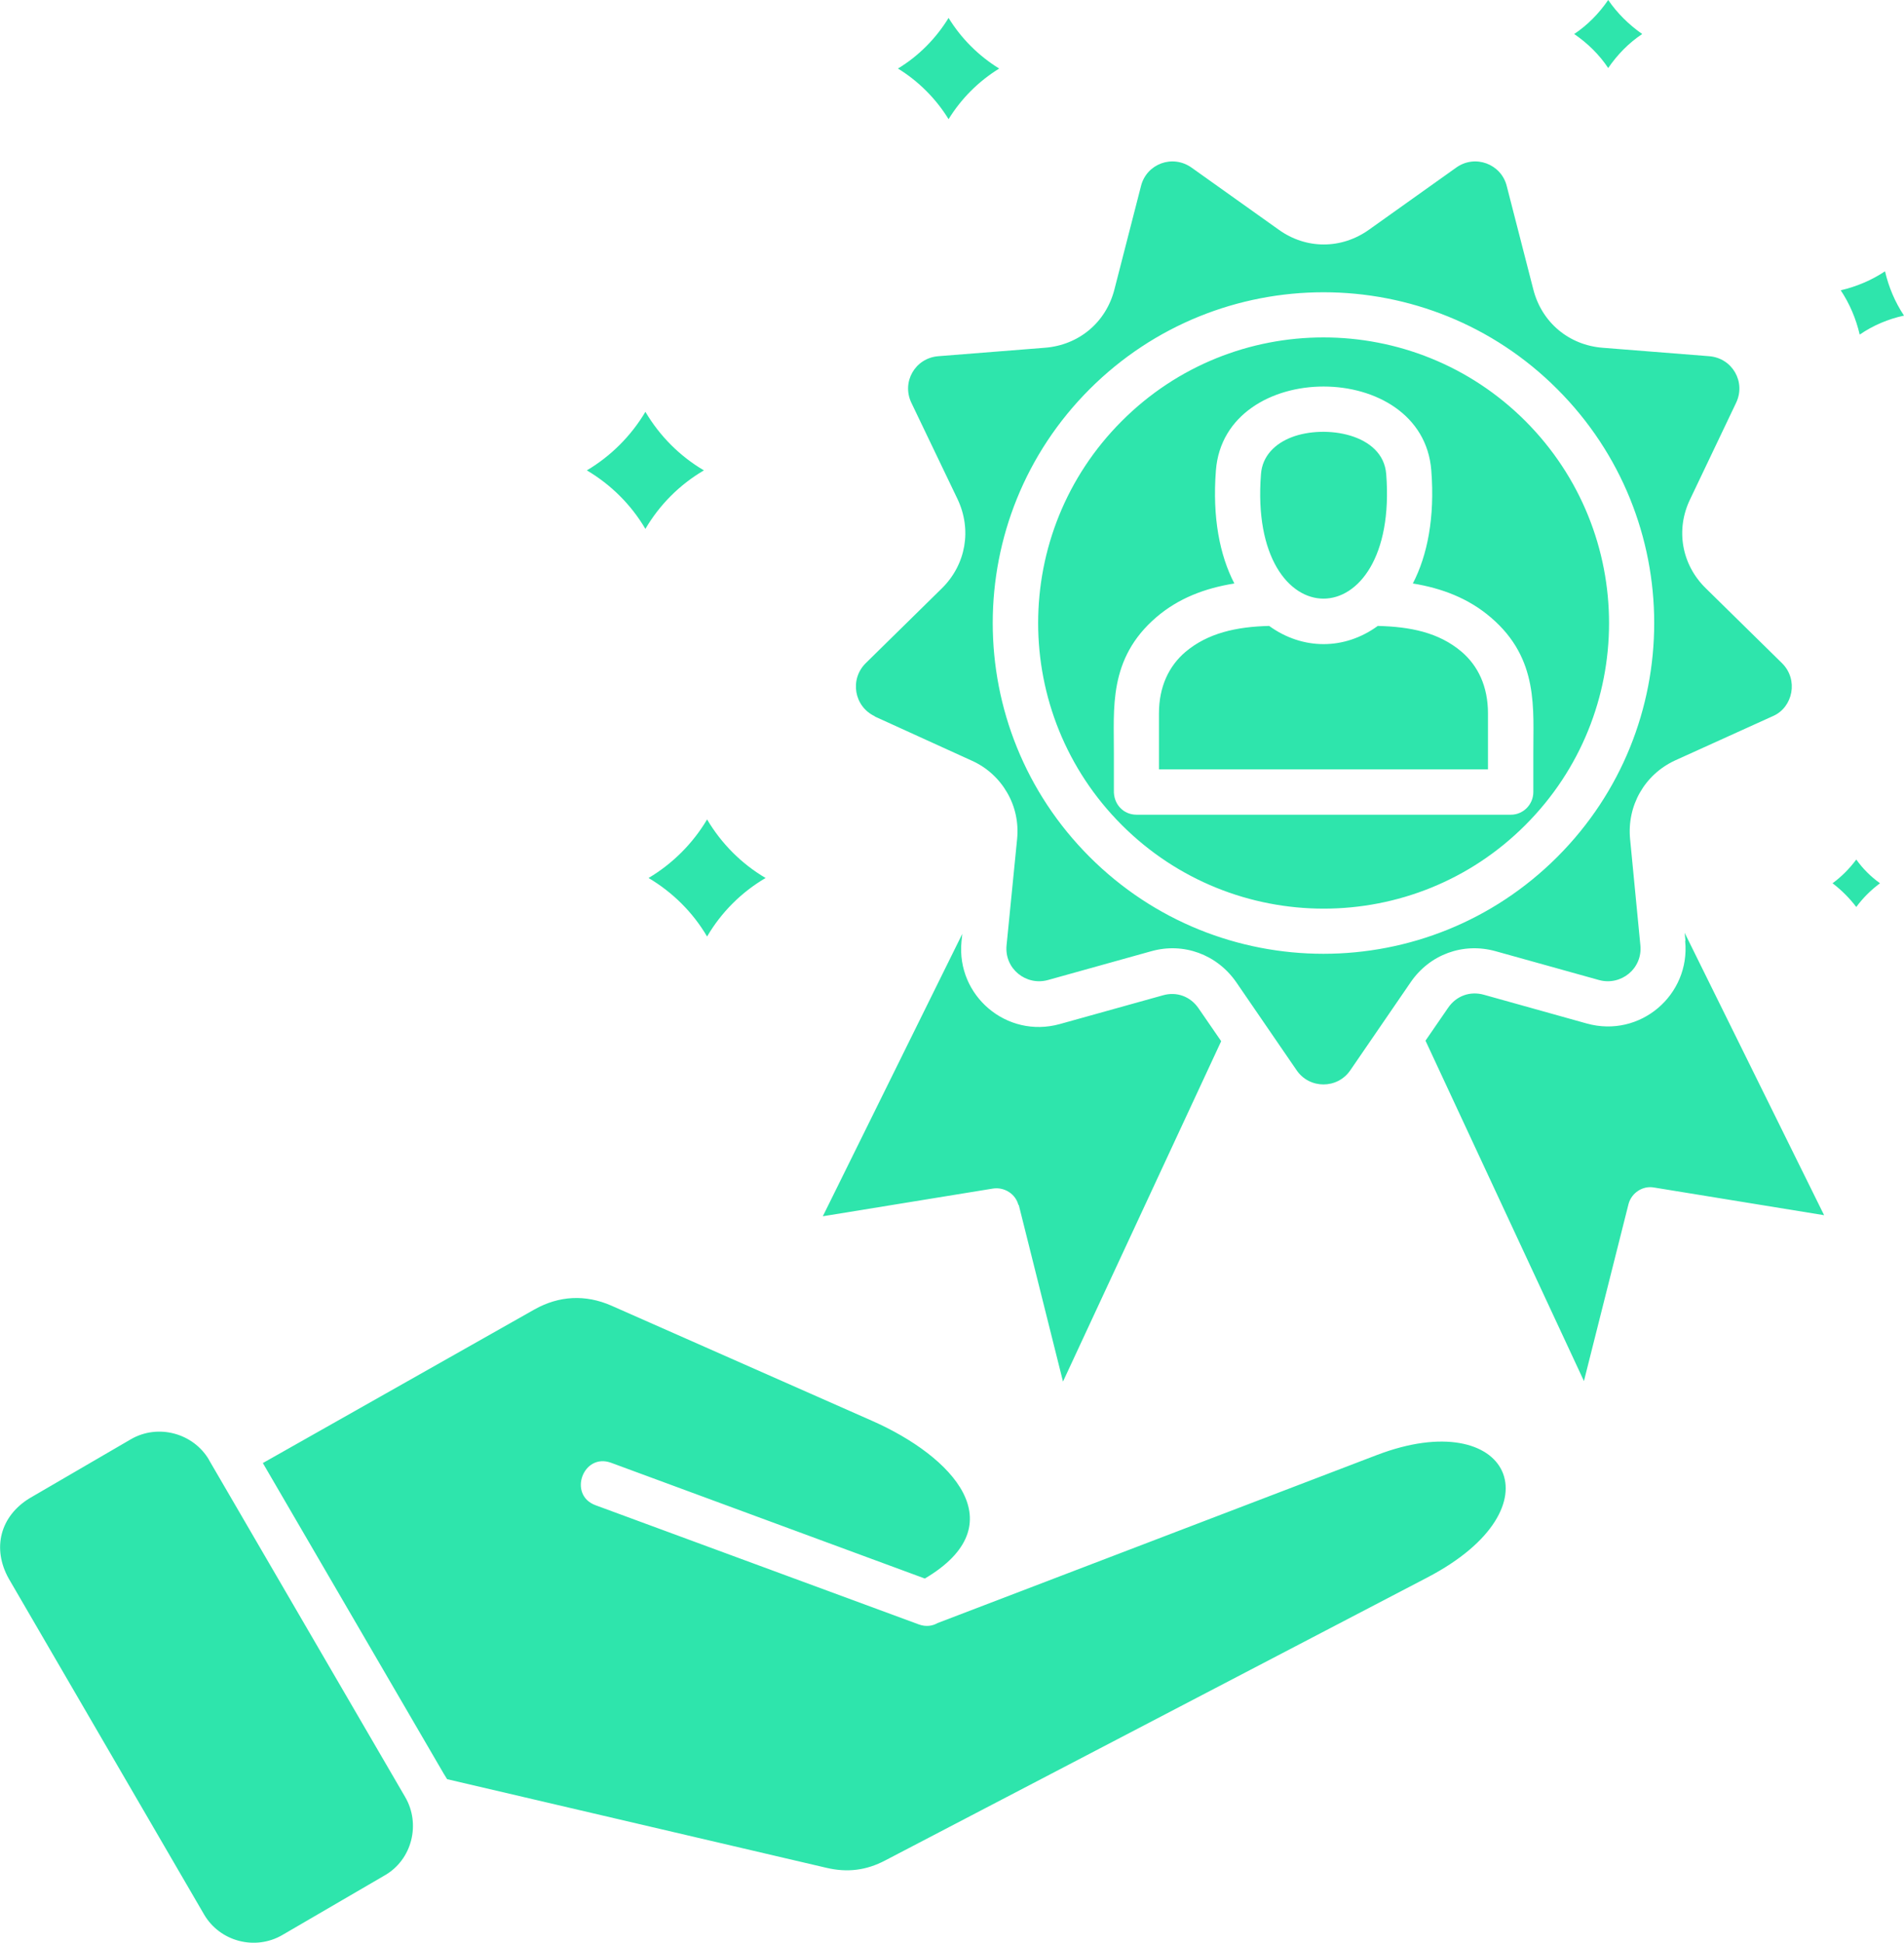 <?xml version="1.0" encoding="UTF-8"?>
<svg id="Layer_1" xmlns="http://www.w3.org/2000/svg" viewBox="0 0 72.22 73.69">
  <defs>
    <style>
      .cls-1 {
        fill: #2ee5ac;
      }
    </style>
  </defs>
  <path class="cls-1" d="M57.86,31.29c4.23-4.23,4.23-11.08,0-15.32-4.23-4.23-11.09-4.23-15.31,0-4.23,4.23-4.23,11.09,0,15.32,4.23,4.23,11.09,4.23,15.31,0ZM42.25,29.95v-1.38c.01-1.67-.23-3.58,1.61-5.16.84-.72,1.84-1.1,2.96-1.28-.55-1.06-.84-2.49-.7-4.29.33-4.24,7.84-4.24,8.17,0,.14,1.79-.15,3.23-.7,4.29,1.1.18,2.11.56,2.96,1.29,1.84,1.57,1.6,3.49,1.61,5.18v1.44c0,.47-.38.86-.85.86h-14.2c-.5,0-.88-.4-.86-.93ZM56.44,27.06c0-1.03-.38-1.81-1-2.34-.87-.74-1.96-.95-3.18-.98-1.26.92-2.85.92-4.12,0-1.24.03-2.33.27-3.18.99-.62.53-1,1.31-1,2.33v2.12s12.48,0,12.48,0v-2.12ZM61,2.58c.35-.51.78-.95,1.29-1.29-.5-.35-.94-.78-1.29-1.29-.35.51-.78.95-1.29,1.29.51.35.95.78,1.29,1.29ZM72.22,11.97c-.34-.51-.58-1.08-.72-1.68-.51.34-1.08.58-1.68.72.34.51.58,1.08.72,1.68.51-.35,1.08-.59,1.68-.72ZM35.98,4.52c.48-.78,1.14-1.44,1.92-1.92-.78-.48-1.44-1.14-1.92-1.92-.48.78-1.13,1.44-1.92,1.92.78.48,1.44,1.14,1.92,1.92ZM52.58,17.98c-.12-1.54-2.32-1.88-3.58-1.4-.63.24-1.12.71-1.17,1.4-.5,6.3,5.24,6.3,4.75,0ZM38.64,45.69h0l1.68,6.71,6-12.91-.86-1.25c-.31-.45-.83-.64-1.35-.49l-3.91,1.09c-2.02.56-3.93-1.08-3.73-3.13l.03-.29-5.29,10.71,6.45-1.05c.44-.07.87.21.97.63ZM63.92,35.69c.2,2.05-1.71,3.69-3.73,3.13l-3.9-1.09c-.53-.15-1.05.04-1.36.49l-.86,1.25,6.01,12.91,1.69-6.71c.11-.42.53-.71.97-.63l6.45,1.05-5.29-10.71.03.29ZM70.41,32.6c-.26.35-.56.65-.9.9.34.26.64.56.9.9.25-.34.55-.64.9-.9-.35-.25-.65-.55-.9-.9ZM52.24,55.18l-16.68,6.38c-.19.11-.44.15-.71.05l-12.26-4.52c-1.06-.39-.47-2,.59-1.61l11.9,4.39c3.47-2.05,1.07-4.63-2.02-5.99l-9.87-4.36c-.98-.43-1.98-.38-2.91.14l-10.31,5.83,6.86,11.78c.04.07.09.14.13.21l14.38,3.36c.8.19,1.52.1,2.24-.28l20.56-10.73c5.1-2.66,3.09-6.55-1.9-4.65ZM24.48,20.06c.54-.92,1.3-1.68,2.22-2.22-.92-.54-1.68-1.31-2.22-2.22-.54.91-1.31,1.68-2.22,2.22.91.54,1.68,1.3,2.22,2.22ZM24.6,33.3c.91.54,1.68,1.3,2.22,2.22.54-.92,1.3-1.68,2.22-2.22-.92-.54-1.68-1.31-2.22-2.22-.54.91-1.31,1.68-2.22,2.22ZM7.93,55.37c-.6-1.02-1.94-1.38-2.97-.78l-3.83,2.23c-1.12.68-1.44,1.9-.8,3.05l7.41,12.74c.6,1.03,1.94,1.38,2.97.78l3.88-2.26c1.05-.6,1.37-1.96.78-2.97l-7.45-12.8ZM33.17,27.17l3.69,1.68h0c.58.26,1.04.69,1.34,1.21.31.53.44,1.14.38,1.76l-.4,4.03c-.09.89.74,1.55,1.57,1.32l3.91-1.09c1.23-.35,2.5.12,3.23,1.17l2.29,3.34c.49.72,1.55.72,2.04,0l2.29-3.34c.72-1.05,1.99-1.52,3.23-1.17l3.91,1.09c.83.23,1.66-.43,1.57-1.32l-.39-4.03c-.12-1.25.54-2.44,1.71-2.98l3.73-1.69c.73-.33.96-1.37.32-2l-2.89-2.84c-.92-.9-1.15-2.23-.59-3.38l1.74-3.65c.38-.79-.14-1.7-1.02-1.77l-4.04-.32c-1.28-.1-2.31-.96-2.63-2.21l-1.01-3.93c-.21-.83-1.2-1.21-1.92-.69l-3.3,2.35c-1.05.75-2.39.75-3.43,0l-3.3-2.35c-.73-.52-1.71-.14-1.92.69l-1.01,3.93c-.32,1.25-1.35,2.11-2.64,2.21l-4.04.32c-.88.07-1.4.98-1.02,1.77l1.75,3.65c.55,1.16.32,2.48-.59,3.38l-2.89,2.84c-.62.61-.45,1.65.35,2.02ZM41.33,14.76c4.9-4.9,12.85-4.9,17.74,0,4.9,4.9,4.9,12.84,0,17.74-4.9,4.9-12.84,4.9-17.74,0-4.9-4.9-4.9-12.84,0-17.74Z"/>
</svg>